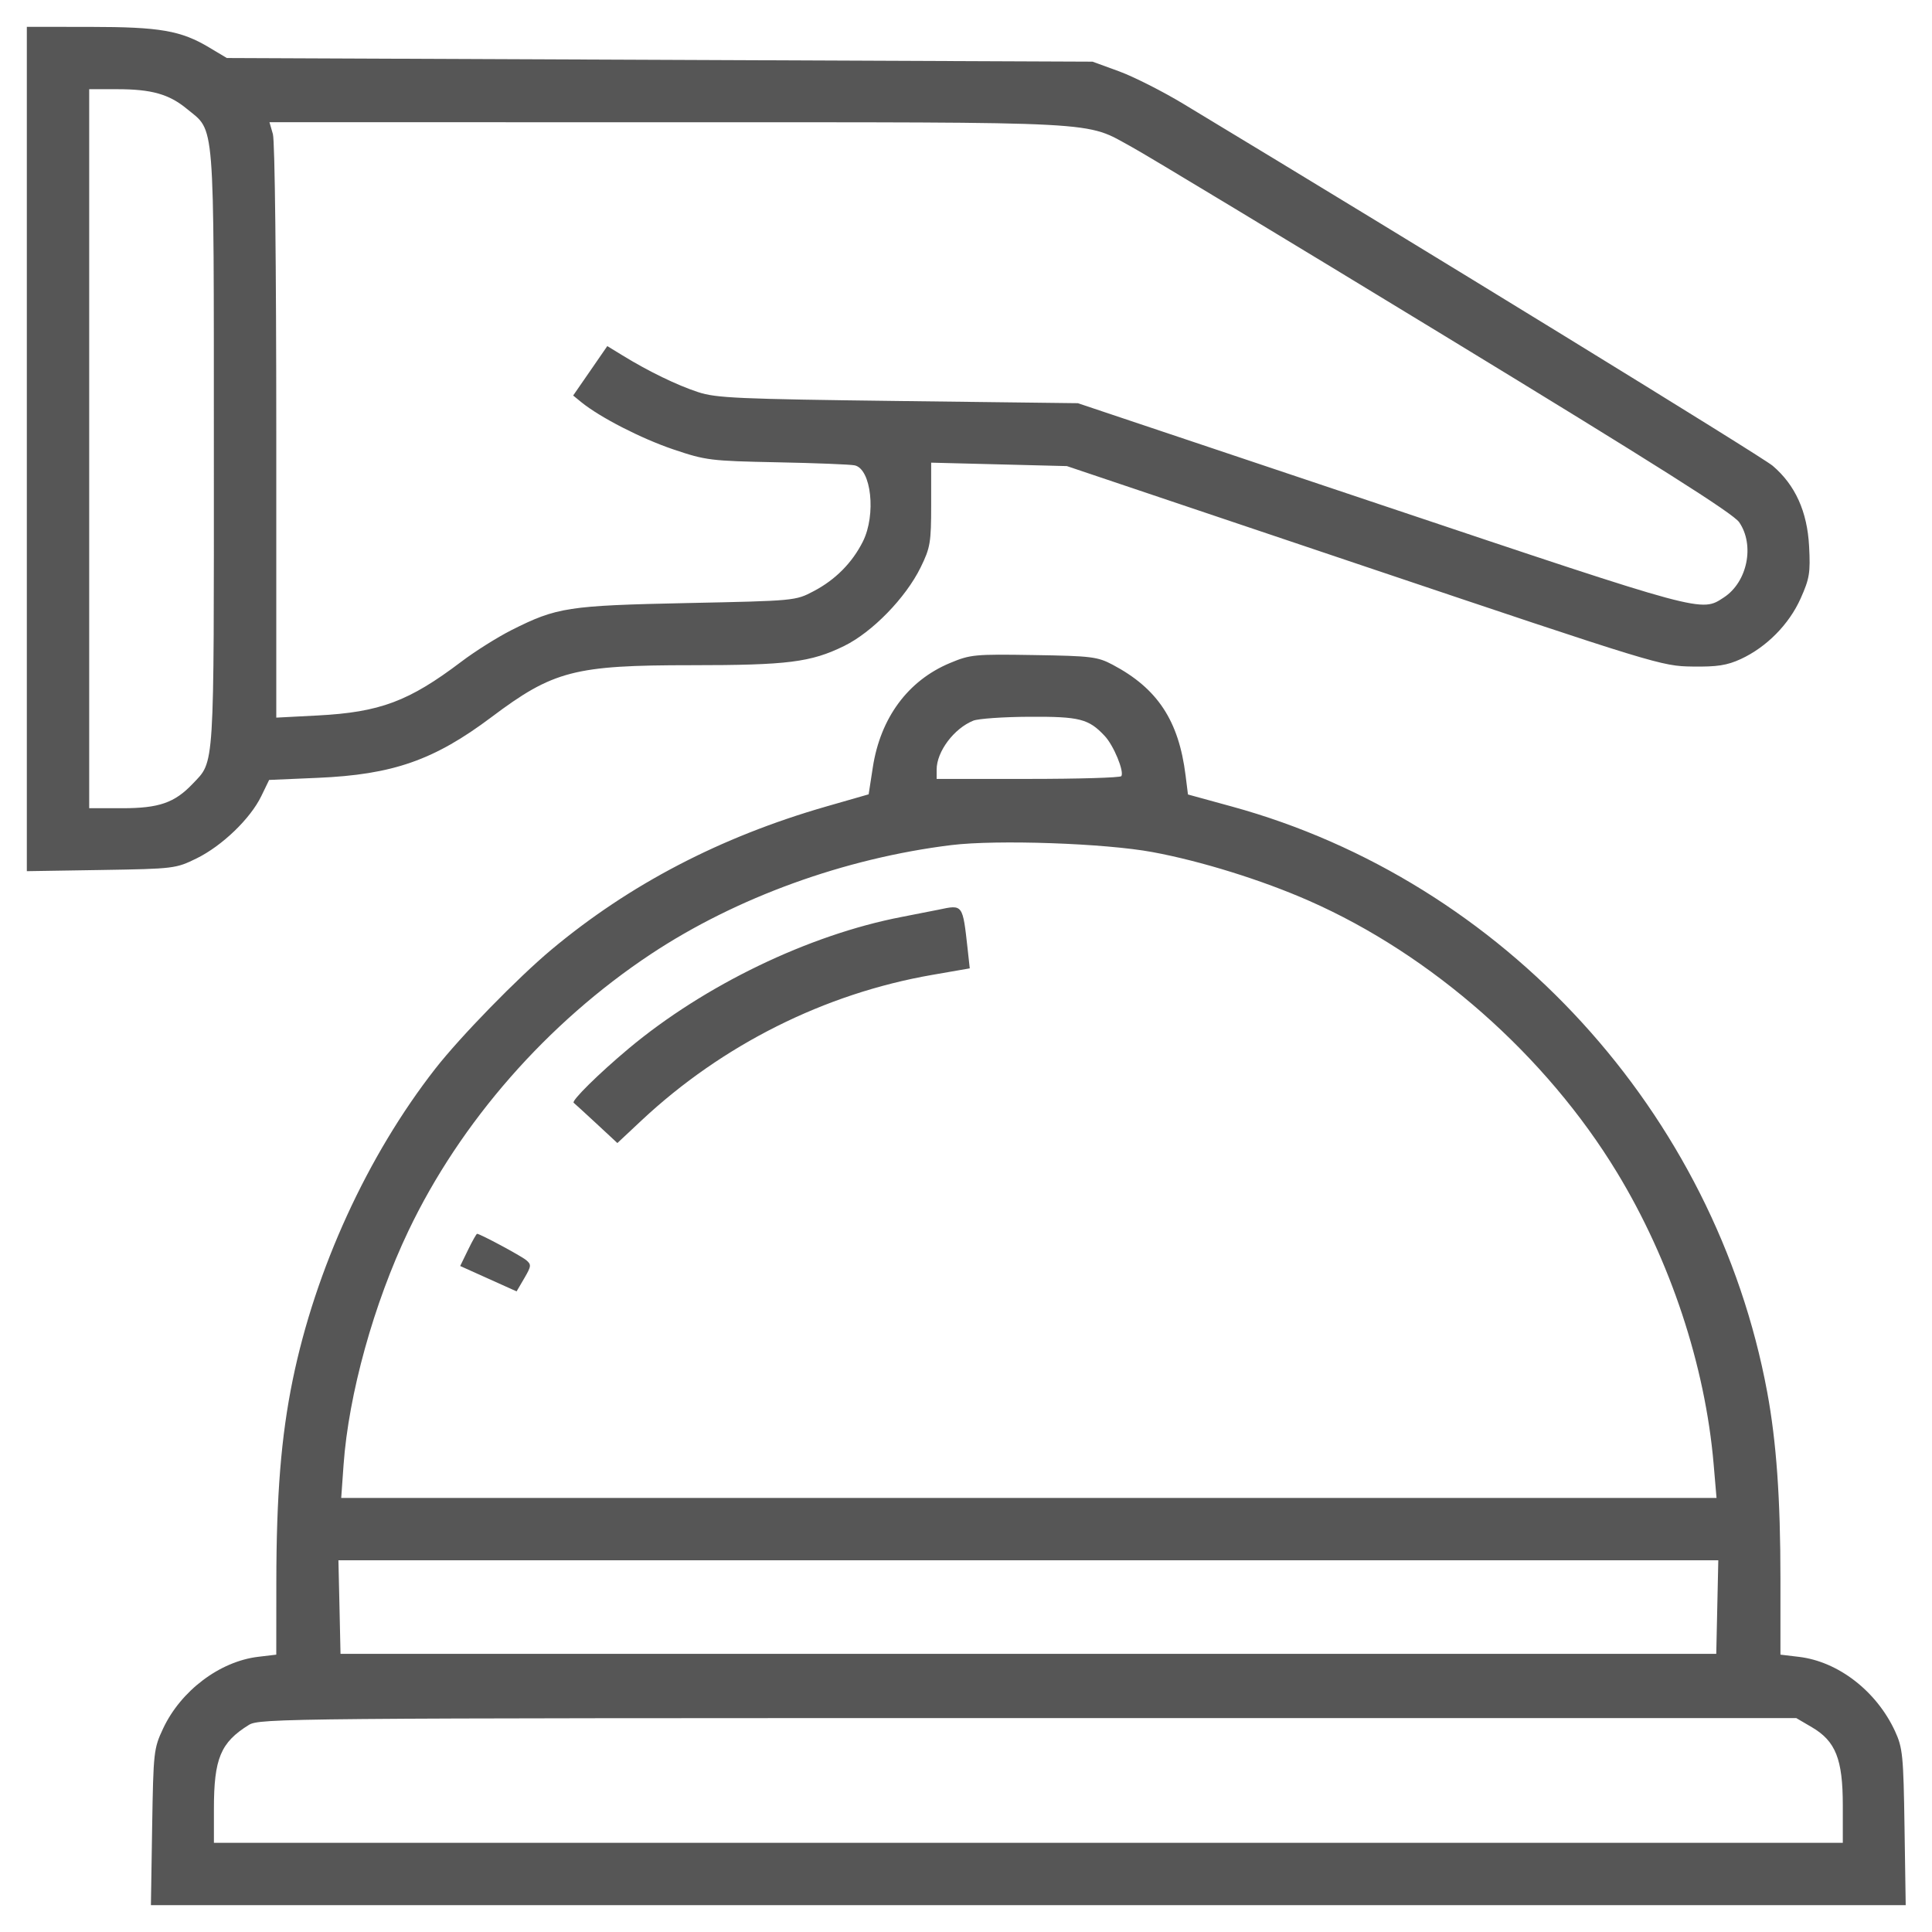 <svg width="36" height="36" viewBox="0 0 36 36" fill="none" xmlns="http://www.w3.org/2000/svg">
<g clip-path="url(#clip0_3869_9316)">
<path fill-rule="evenodd" clip-rule="evenodd" d="M0.5 8.366V16.233L1.884 16.211C3.247 16.189 3.275 16.185 3.665 15.994C4.139 15.761 4.665 15.255 4.868 14.836L5.015 14.533L5.919 14.494C7.32 14.434 8.089 14.165 9.156 13.364C10.309 12.497 10.704 12.395 12.882 12.395C14.678 12.395 15.108 12.341 15.729 12.037C16.253 11.78 16.876 11.141 17.155 10.572C17.335 10.204 17.351 10.112 17.351 9.397V8.621L18.615 8.653L19.88 8.685L25.417 10.549C30.86 12.381 30.964 12.413 31.535 12.42C31.998 12.427 32.181 12.398 32.436 12.281C32.915 12.06 33.335 11.636 33.551 11.154C33.718 10.781 33.736 10.674 33.71 10.18C33.676 9.532 33.452 9.038 33.031 8.679C32.833 8.51 26.496 4.618 22.05 1.935C21.664 1.702 21.126 1.43 20.854 1.33L20.358 1.149L12.292 1.115L4.226 1.081L3.902 0.887C3.371 0.569 2.982 0.502 1.679 0.501L0.5 0.5V8.366ZM1.662 8.361V15.06H2.28C2.962 15.06 3.254 14.959 3.59 14.605C4.002 14.171 3.986 14.421 3.985 8.346C3.983 2.11 4.012 2.465 3.479 2.026C3.149 1.754 2.821 1.662 2.184 1.662H1.662V8.361ZM5.085 2.499C5.122 2.627 5.148 4.967 5.148 8.046V13.372L5.917 13.332C7.081 13.271 7.619 13.069 8.597 12.329C8.851 12.136 9.272 11.872 9.531 11.741C10.377 11.315 10.582 11.284 12.805 11.237C14.815 11.195 14.822 11.195 15.163 11.015C15.569 10.801 15.88 10.486 16.079 10.09C16.328 9.591 16.236 8.737 15.925 8.671C15.845 8.654 15.194 8.628 14.479 8.614C13.238 8.589 13.153 8.579 12.544 8.373C11.948 8.171 11.182 7.778 10.833 7.495L10.68 7.37L10.998 6.91L11.316 6.449L11.599 6.622C12.082 6.919 12.618 7.179 13.01 7.307C13.344 7.417 13.762 7.435 16.735 7.472L20.085 7.513L25.756 9.414C31.78 11.434 31.697 11.411 32.122 11.132C32.561 10.845 32.7 10.157 32.407 9.731C32.293 9.566 30.868 8.665 26.921 6.26C23.988 4.474 21.366 2.89 21.092 2.741C20.2 2.253 20.683 2.279 12.451 2.278L5.021 2.277L5.085 2.499ZM17.698 12.356C16.919 12.682 16.406 13.376 16.264 14.296L16.186 14.801L15.392 15.029C13.428 15.594 11.731 16.478 10.275 17.695C9.646 18.221 8.577 19.317 8.111 19.914C6.848 21.531 5.877 23.65 5.454 25.713C5.238 26.767 5.15 27.86 5.149 29.492L5.148 30.832L4.812 30.872C4.095 30.957 3.37 31.504 3.039 32.209C2.864 32.582 2.858 32.643 2.835 34.047L2.812 35.5H19.161H35.51L35.488 34.047C35.468 32.708 35.454 32.569 35.311 32.258C34.966 31.512 34.253 30.96 33.52 30.873L33.176 30.832L33.176 29.424C33.176 27.922 33.101 26.865 32.929 25.938C31.962 20.733 28.019 16.419 22.956 15.029L22.136 14.804L22.091 14.445C21.964 13.428 21.569 12.829 20.734 12.387C20.451 12.237 20.337 12.223 19.265 12.206C18.16 12.188 18.082 12.195 17.698 12.356ZM18.137 13.428C17.777 13.572 17.453 14.004 17.453 14.339V14.514H19.158C20.096 14.514 20.877 14.491 20.895 14.462C20.95 14.372 20.752 13.892 20.586 13.715C20.287 13.394 20.118 13.351 19.183 13.356C18.701 13.358 18.231 13.391 18.137 13.428ZM17.727 15.747C15.737 15.992 13.721 16.723 12.13 17.777C10.2 19.056 8.579 20.905 7.611 22.934C6.965 24.288 6.496 25.979 6.402 27.293L6.358 27.912H19.172H31.985L31.931 27.28C31.773 25.44 31.124 23.483 30.13 21.846C28.81 19.671 26.677 17.79 24.392 16.785C23.514 16.398 22.379 16.045 21.478 15.878C20.589 15.713 18.577 15.643 17.727 15.747ZM17.487 16.951C17.412 16.967 17.105 17.027 16.805 17.085C15.07 17.419 13.126 18.357 11.711 19.541C11.157 20.005 10.642 20.513 10.69 20.549C10.706 20.561 10.896 20.735 11.112 20.935L11.504 21.299L11.959 20.873C13.463 19.467 15.366 18.514 17.368 18.166L18.07 18.044L18.032 17.697C17.937 16.842 17.946 16.854 17.487 16.951ZM8.721 23.29L8.575 23.59L9.101 23.827L9.626 24.063L9.77 23.817C9.901 23.593 9.904 23.563 9.804 23.48C9.705 23.398 8.944 22.99 8.89 22.99C8.877 22.99 8.801 23.125 8.721 23.29ZM6.326 29.946L6.345 30.817H19.162H31.98L31.999 29.946L32.018 29.074H19.162H6.306L6.326 29.946ZM4.636 32.142C4.111 32.468 3.986 32.767 3.986 33.705V34.338H19.162H34.338V33.642C34.338 32.779 34.205 32.444 33.761 32.184L33.471 32.014L19.156 32.014C5.31 32.014 4.834 32.018 4.636 32.142Z" fill="#565656"/>
</g>
<defs>
<clipPath id="clip0_3869_9316">
<rect width="35" height="35" fill="white" transform="translate(0.5 0.5)"/>
</clipPath>
</defs>
</svg>
